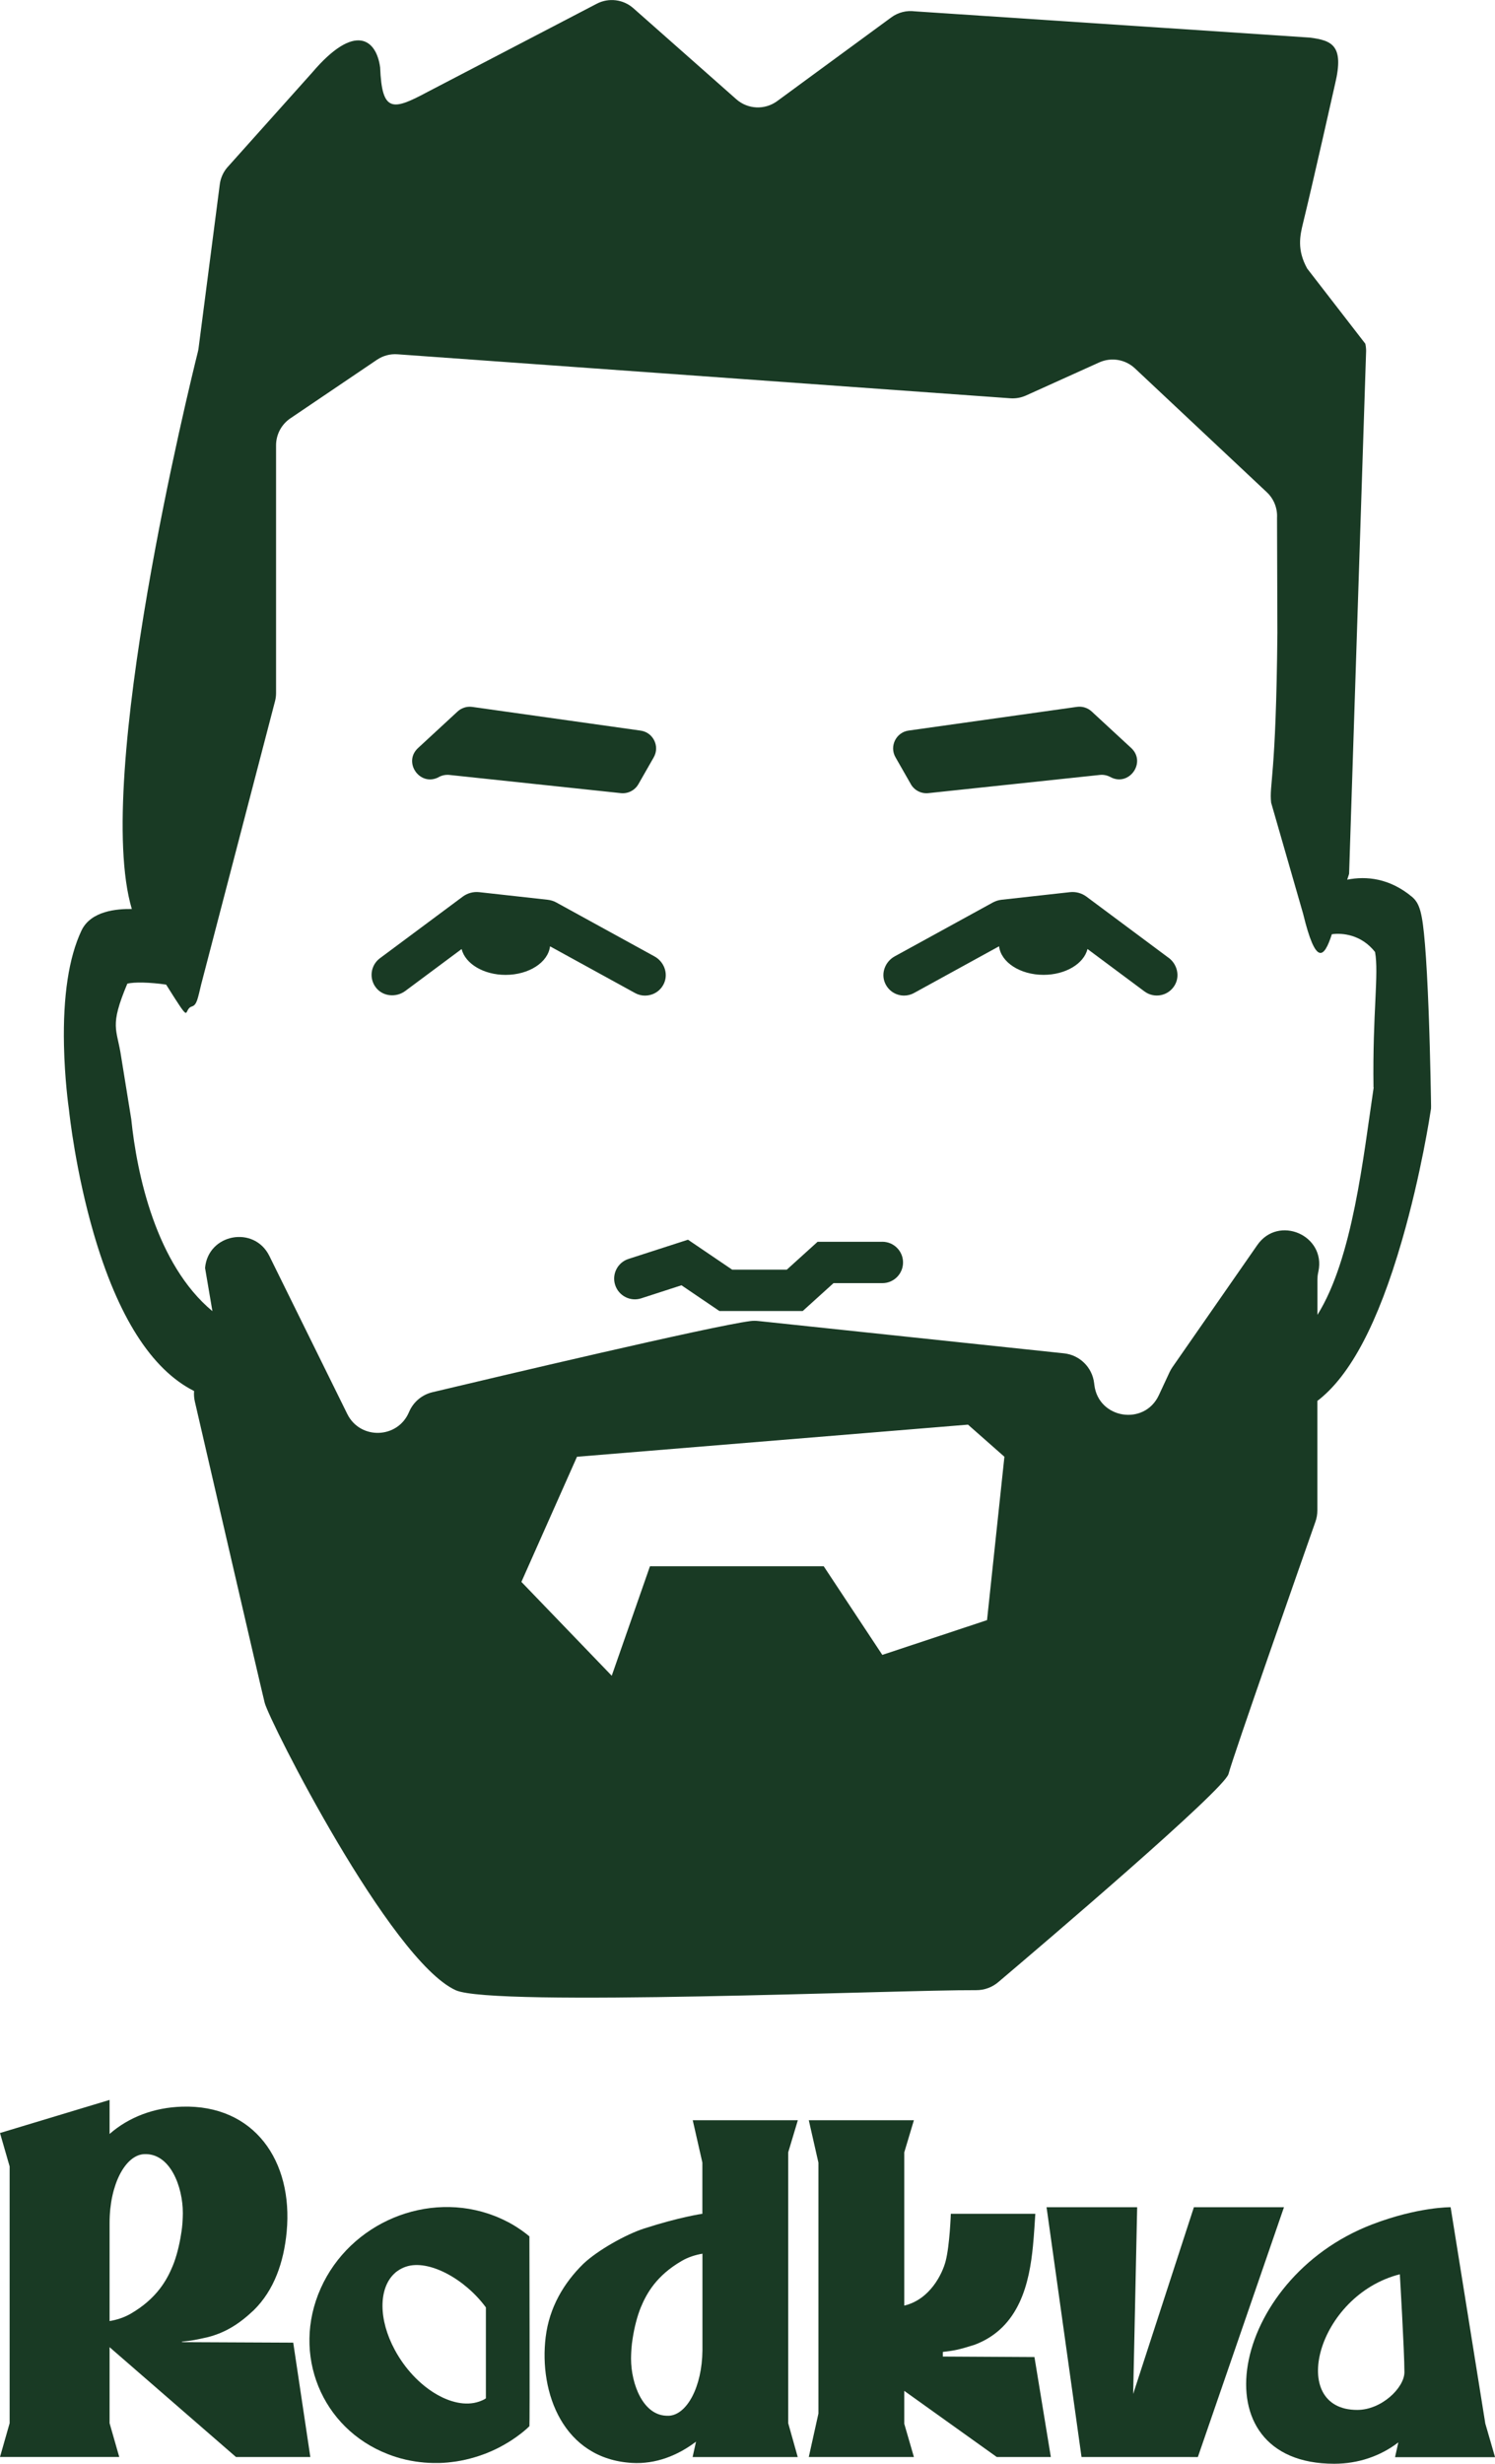 <?xml version="1.0" encoding="UTF-8"?>
<svg xmlns="http://www.w3.org/2000/svg" id="Layer_1" viewBox="0 0 378.6 623.72">
  <defs>
    <style>.cls-1{fill:#193a24;}</style>
  </defs>
  <path class="cls-1" d="M134.04,614.24c-.25.23-.45.44-.7.66-.32.28-.64.55-.97.82-.22.18-.45.35-.67.52-.7.54-1.42,1.05-2.16,1.53-.26.17-.53.34-.81.51-.74.45-1.5.88-2.28,1.29-.3.16-.6.31-.9.45-.28.13-.56.27-.84.39-.17.08-.33.15-.5.22-.34.15-.69.29-1.04.43-.28.11-.56.22-.84.32-.35.13-.69.25-1.04.36-1.5.5-3.02.89-4.57,1.19-.38.07-.76.14-1.15.2-.29.05-.59.09-.88.12-.1.02-.2.03-.31.04-.09.01-.17.02-.26.03-.27.03-.53.06-.8.09-.68.06-1.38.1-2.07.12-.24,0-.5.01-.74,0-.28,0-.57,0-.86,0-.36,0-.71-.02-1.07-.04-.31-.01-.62-.03-.93-.06-.18,0-.35-.03-.53-.05-.3-.02-.59-.05-.89-.09-.65-.08-1.31-.18-1.96-.3-.15-.02-.3-.05-.44-.08-.35-.07-.7-.14-1.05-.22-.45-.11-.9-.22-1.35-.34-.34-.09-.68-.19-1.02-.3-.72-.22-1.43-.47-2.14-.75-16.86-6.51-24.5-25.3-17.06-41.97,7.44-16.67,27.13-24.89,43.99-18.37.25.1.49.19.72.29.25.1.48.2.72.31.71.32,1.4.65,2.08,1.01.02.01.05.03.07.03.2.11.4.22.6.33.22.13.44.25.66.38.01,0,.02.01.03.02.28.16.54.33.81.5.09.06.17.11.25.17.32.2.63.41.93.62.35.24.69.49,1.02.75.31.24.62.48.91.73.02.01.04.03.07.05,0,0,.12,47.97,0,48.08M123.05,584.14c-5.33-7.24-14.51-12.25-20.25-10.31-.78.26-1.48.62-2.11,1.07-.32.2-.6.44-.86.71,0,0,0,.01-.02.01-3.9,3.75-4.02,11.55.2,19.33,5.1,9.44,14.62,15.28,21.26,13.05.27-.09.54-.19.79-.31t.02,0c.35-.14.68-.32.97-.53v-23.02Z"></path>
  <polyline class="cls-1" points="302.35 558.77 325.16 558.77 303.35 622.02 273.89 622.01 265.27 560.44 265.03 558.77 287.98 558.77 286.97 606.05 302.35 558.77"></polyline>
  <path class="cls-1" d="M59.76,622.01h18.83l-4.33-28.95-28.18-.13v-.12s0,0,0,0c3.06-.35,3.26-.41,6.62-1.16,4.4-1.15,7.85-3.29,11.58-6.82,5.13-5.05,7.59-12.1,8.32-19.84,1.68-17.94-8.24-32.24-26.52-31.67-7.02.22-13.43,2.61-18.33,6.91v-8.62s-27.75,8.38-27.75,8.38l2.44,8.46v65s-2.44,8.55-2.44,8.55h30.2l-2.45-8.55v-19.24l32.01,27.8M27.75,587.59v-24.87c0-9.68,3.99-17.16,8.75-17.38,6.68-.32,9.8,8.4,9.8,14.82v.28c0,.28,0,.56-.02.84l-.03.68c-.03.71-.07,1.24-.13,1.72,0,.19-.04.39-.07.6-.04.39-.1.78-.17,1.18-.44,2.92-1.21,5.92-2.13,8.16-1.44,3.48-3.98,8.26-10.69,12.14-1.65.95-3.51,1.54-5.32,1.84Z"></path>
  <path class="cls-1" d="M266.12,622.01l-4.15-25.3-23.2-.13v-.12s0-1.05,0-1.05c3.06-.35,4.19-.6,8.03-1.81,11.49-4.31,13.9-15.86,14.79-25.01.29-2.95.48-6.47.6-8.15h-21.4s-.26,7.91-1.31,11.98c-.82,3.18-3.95,9.72-10.48,11.26v-38.79l2.44-8.14h-26.62l2.44,10.74v32.54s0,30.98,0,30.98l-2.44,11h26.62l-2.44-8.41v-8.33l23.42,16.74h13.68"></path>
  <path class="cls-1" d="M199.61,544.88l2.44-8.13h-26.62l2.44,10.72v12.97c-.09,0-5.84.84-14.77,3.73-4.63,1.5-11.72,5.49-15.35,8.91-5,4.9-8.64,11.07-9.56,18.56-1.73,14.09,4.44,30.82,21.82,31.87,6.09.37,11.72-1.94,16.25-5.39l-.86,3.9h26.62l-2.41-8.57v-68.57M169.36,611.56c-6.52.31-9.55-8.16-9.55-14.39v-.27c0-.27,0-.54.02-.81l.03-.66c.03-.68.07-1.2.13-1.67,0-.18.04-.38.06-.58.04-.38.1-.75.16-1.14.43-2.83,1.18-5.75,2.08-7.93,1.4-3.38,3.88-8.02,10.42-11.78,1.61-.93,3.41-1.49,5.18-1.79v9.14s0,15.33,0,15.33c-.09,9.25-3.94,16.34-8.52,16.56Z"></path>
  <path class="cls-1" d="M376.16,613.63l-8.8-54.86s-8.25-.1-19.91,4.37c-36.01,13.82-44.63,60.58-9.58,60.58,6.1,0,11.72-1.94,16.25-5.41l-.83,3.74h25.32l-2.44-8.43M355.66,600.54c0,3.9-5.74,9.55-11.96,9.55-17.72,0-10.24-28.99,10.8-34.34,0,0,1.16,19.49,1.16,24.79Z"></path>
  <path class="cls-1" d="M111.14,196.71c.81-.44,1.74-.62,2.66-.53l43.43,4.61c1.8.19,3.54-.7,4.44-2.27l3.88-6.79c1.6-2.8-.13-6.32-3.32-6.77l-42.63-6c-1.36-.19-2.72.24-3.73,1.17l-10,9.24c-3.94,3.64.56,9.91,5.27,7.35"></path>
  <path class="cls-1" d="M163.37,252.04c2.01,0,3.95-1.15,4.82-3.17,1.09-2.51-.06-5.44-2.45-6.75l-24.84-13.64c-.68-.38-1.43-.61-2.21-.7l-17.31-1.92c-1.5-.17-3,.24-4.21,1.14l-20.96,15.59c-2.36,1.76-2.82,5.13-.98,7.46,1.78,2.25,5.11,2.53,7.41.82l14.26-10.61c.92,3.71,5.55,6.54,11.13,6.54,5.93,0,10.79-3.18,11.26-7.23l21.54,11.83c.8.44,1.67.65,2.52.65"></path>
  <path class="cls-1" d="M230.66,198.52c.9,1.57,2.64,2.46,4.44,2.27l43.43-4.61c.92-.1,1.84.09,2.66.53,4.71,2.56,9.21-3.71,5.27-7.35l-10-9.24c-1.01-.93-2.37-1.36-3.73-1.17l-42.63,6c-3.19.45-4.92,3.98-3.32,6.77l3.88,6.79"></path>
  <path class="cls-1" d="M295.96,242.49l-20.81-15.49c-1.21-.9-2.71-1.31-4.21-1.14l-17.31,1.92c-.77.09-1.52.32-2.21.7l-24.84,13.63c-2.4,1.32-3.54,4.25-2.45,6.76.88,2.02,2.81,3.17,4.82,3.17.85,0,1.72-.21,2.52-.65l21.54-11.83c.47,4.05,5.33,7.23,11.26,7.23,5.59,0,10.22-2.83,11.13-6.54l14.43,10.74c2.5,1.86,6.12,1.16,7.71-1.65,1.31-2.32.55-5.28-1.59-6.87"></path>
  <path class="cls-1" d="M362.41,280.16c0-.12-.16-12.01-.61-23.99-.27-7.08-.58-12.82-.93-17.05-.67-8.06-1.32-10.44-3.33-12.11-5.61-4.66-11.49-5.29-16.37-4.31.16-.5.32-1,.48-1.47l4.31-132.39c0-.61-.07-1.22-.2-1.82l-14.72-19.03c-2.64-4.76-1.82-8.35-1.07-11.44,2.46-10.02,8.15-35.38,8.15-35.38,2.33-9.75-.87-10.92-6.39-11.65l-100.03-6.65c-2.11-.28-4.25.26-5.97,1.52l-28.92,21.21c-3.13,2.29-7.43,2.1-10.34-.47l-26.08-23.05c-2.56-2.26-6.24-2.71-9.27-1.13l-42.87,22.34c-8.79,4.7-11.53,5.29-11.98-6.21-.96-7.14-6.36-11.47-17.23,1.31l-21.57,24.1c-.98,1.19-1.61,2.64-1.81,4.17l-5.38,41.52c-.04.32-.1.62-.18.93-1.89,7.57-26.59,107.82-16.72,141.01-3.71-.05-10.39.43-12.77,5.51-3.19,6.78-4.67,16.54-4.41,29,.18,8.47,1.11,15.24,1.26,16.27.16,1.55,1.73,15.67,6.2,31.14,6.12,21.19,14.69,34.67,25.49,40.11-.07.89-.01,1.78.19,2.65,2.29,9.92,16.65,72.14,17.69,76.28,1.12,4.5,31.77,65.19,48.37,72.76,9.43,4.3,111.73-.12,131.81-.01,2.05.01,4.04-.71,5.6-2.04,11.19-9.48,57.32-48.76,58.31-52.71,1.02-4.1,18.83-54.81,22.01-63.86.32-.91.48-1.87.48-2.84v-27.72c8.32-6.34,15.35-19.67,21.4-40.53,4.92-16.97,7.23-32.46,7.33-33.11l.06-.42v-.42M249.96,410.15l-26.52,8.8-14.84-22.44h-44l-9.68,27.72-22.88-23.76,14.08-31.68,99.02-8.13,9.22,8.13-4.4,41.36ZM347.88,275.27c-2.66,17.79-5.32,43.34-14.25,57.6v-8.89c0-.6.06-1.19.18-1.77l.07-.33c1.93-9.18-10.13-14.38-15.48-6.68l-21.48,30.9c-.28.4-.52.83-.73,1.27l-2.72,5.84c-3.66,7.84-15.29,5.98-16.33-2.6l-.06-.48c-.48-3.98-3.65-7.1-7.63-7.52l-77.46-8.19c-.66-.07-1.33-.07-1.99.02-9.94,1.3-64.73,14.26-80.49,18.01-2.67.64-4.87,2.5-5.93,5.03-2.86,6.79-12.38,7.08-15.64.47l-19.73-40c-3.85-7.79-15.51-5.62-16.28,3.04l1.86,10.94c-14.31-11.89-19.14-34.79-20.55-48.6l-2.57-15.88c-1.06-7.13-3.04-7.44,1.57-18.42,1.7-.47,5.82-.36,9.83.23,6.87,10.92,4.1,6.27,6.52,5.54,1.27-.39,1.47-1.93,2.38-5.68l18.67-71.58c.18-.68.27-1.38.27-2.08v-62.72c0-2.74,1.36-5.3,3.62-6.83l21.93-14.83c1.53-1.04,3.37-1.53,5.21-1.39l155.19,11.14c1.37.1,2.74-.15,3.98-.71l18.53-8.37c3.04-1.37,6.61-.78,9.04,1.5l33.4,31.36c1.78,1.67,2.73,4.05,2.59,6.49l.09,29.1c-.33,36.92-2.1,38.29-1.58,43.01l8.1,28.13c3.21,13.22,5.29,11.32,7.27,5.17,2.67-.38,7.47.08,10.94,4.49,1.02,5.5-.65,15.36-.39,34.29Z"></path>
  <path class="cls-1" d="M223.45,314.37h-16.4l-7.8,7.06h-13.83l-11.19-7.59-15.07,4.87c-2.75.89-4.27,3.85-3.37,6.6.89,2.75,3.85,4.27,6.6,3.37l10.19-3.3,9.61,6.52h21.09l7.8-7.06h12.37c2.9,0,5.24-2.35,5.24-5.24s-2.35-5.24-5.24-5.24"></path>
</svg>
